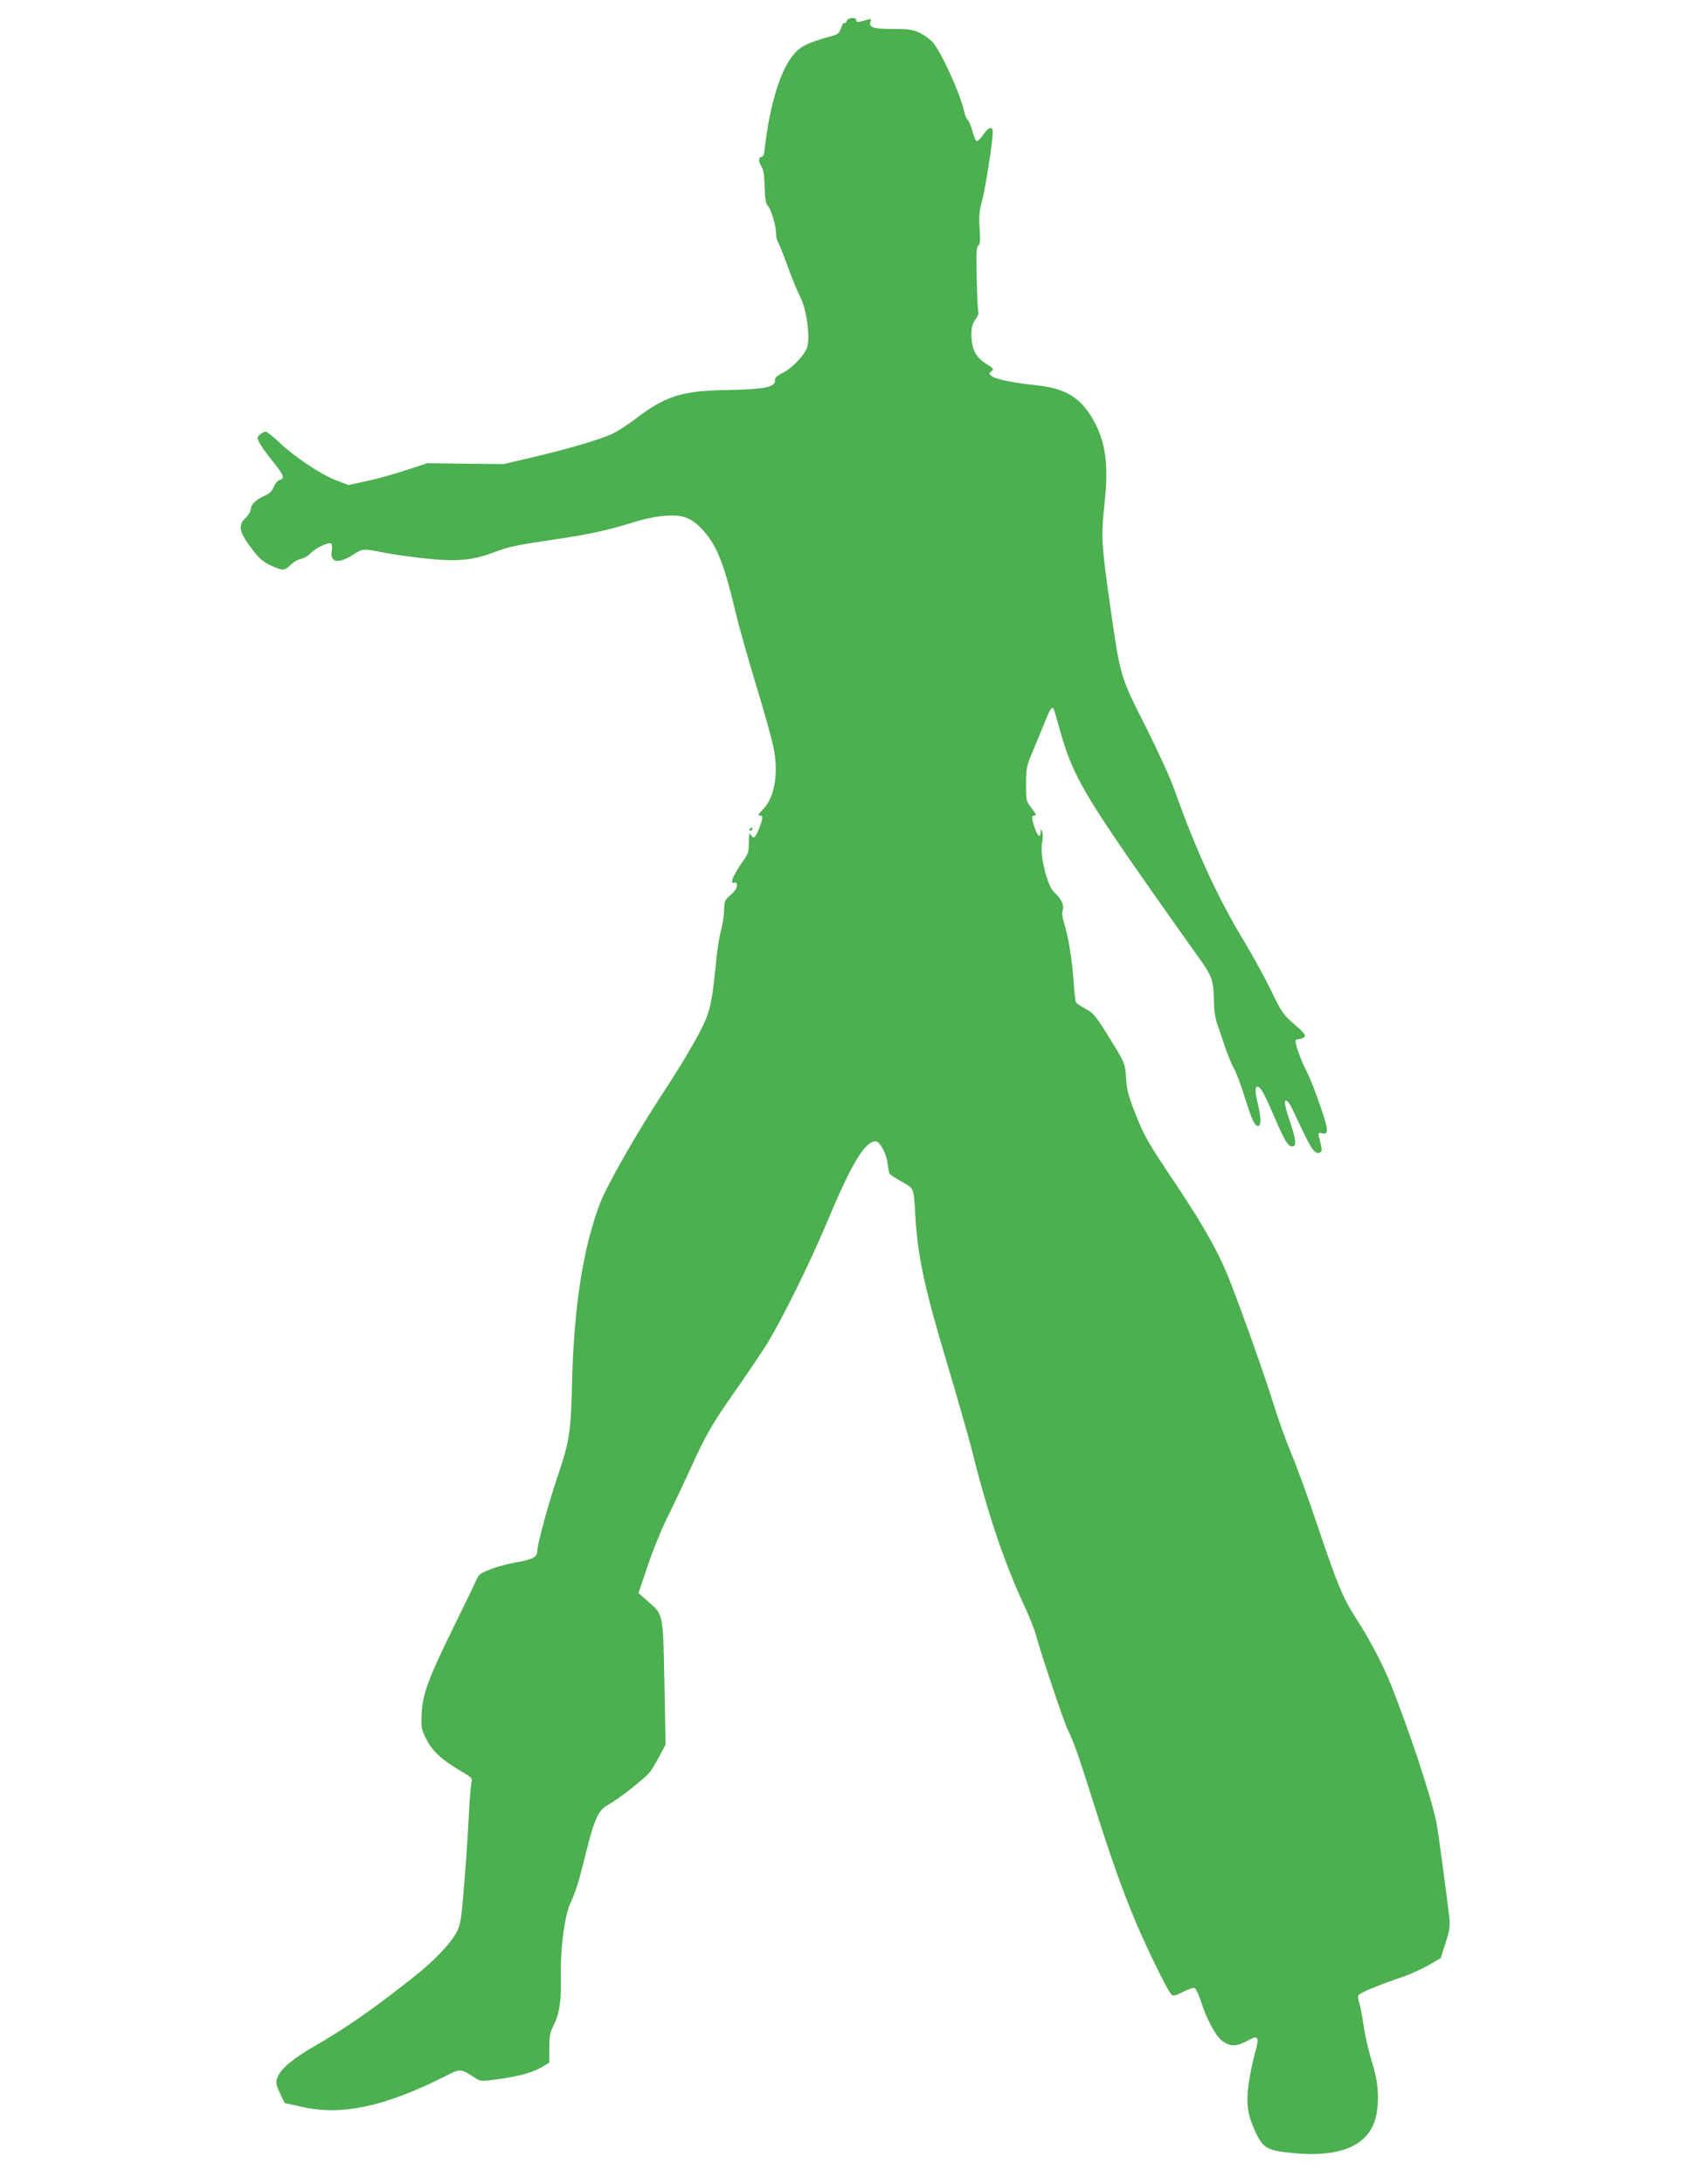 <?xml version="1.0" standalone="no"?>
<!DOCTYPE svg PUBLIC "-//W3C//DTD SVG 20010904//EN"
 "http://www.w3.org/TR/2001/REC-SVG-20010904/DTD/svg10.dtd">
<svg version="1.0" xmlns="http://www.w3.org/2000/svg"
 width="989pt" height="1280pt" viewBox="0 0 989 1280"
 preserveAspectRatio="xMidYMid meet">
<g transform="translate(0,1280) scale(0.1,-0.1)"
fill="#4caf50" stroke="none">
<path d="M4964 12677 c-3 -9 -9 -15 -14 -12 -5 3 -14 -11 -20 -30 -10 -29 -18
-37 -53 -46 -147 -40 -189 -62 -234 -120 -74 -98 -132 -296 -160 -541 -3 -32
-10 -48 -19 -48 -19 0 -18 -30 1 -57 11 -16 16 -51 18 -117 1 -70 6 -99 18
-112 21 -23 49 -120 49 -166 0 -19 4 -38 9 -43 5 -6 30 -68 56 -139 25 -70 60
-154 76 -186 39 -74 61 -246 39 -301 -21 -49 -87 -117 -142 -145 -36 -18 -47
-29 -45 -45 4 -38 -64 -51 -275 -55 -269 -4 -366 -34 -542 -169 -49 -37 -113
-78 -143 -91 -74 -33 -255 -86 -459 -134 l-171 -40 -224 2 -224 3 -125 -41
c-69 -23 -173 -52 -231 -64 l-106 -23 -74 28 c-90 35 -241 136 -331 221 -36
35 -73 64 -81 64 -14 0 -47 -25 -47 -35 0 -19 30 -66 84 -133 70 -86 78 -106
46 -115 -11 -3 -27 -21 -35 -41 -11 -25 -26 -40 -52 -51 -49 -21 -83 -53 -83
-80 0 -12 -13 -34 -30 -50 -48 -46 -39 -85 47 -196 34 -44 60 -65 101 -84 69
-32 82 -31 116 4 15 16 43 32 60 35 18 4 44 18 57 33 28 30 104 67 120 57 6
-3 8 -21 4 -43 -12 -70 39 -78 129 -20 55 35 53 34 186 8 58 -11 169 -26 247
-34 176 -18 269 -9 398 41 73 28 134 41 327 69 230 34 319 53 503 110 52 16
125 30 172 32 100 7 150 -14 216 -87 81 -90 121 -193 191 -485 18 -77 72 -267
119 -423 48 -156 94 -322 103 -370 29 -152 4 -288 -63 -356 -26 -26 -32 -36
-20 -36 22 0 21 -17 -4 -79 -23 -55 -32 -61 -48 -33 -8 13 -10 2 -11 -45 0
-55 -4 -69 -34 -110 -59 -84 -81 -138 -51 -127 11 4 15 -1 15 -17 0 -15 -14
-35 -37 -55 -34 -29 -37 -35 -38 -90 -1 -32 -9 -85 -18 -117 -9 -32 -21 -106
-27 -165 -21 -216 -32 -278 -60 -352 -31 -78 -131 -251 -262 -450 -140 -213
-317 -523 -357 -625 -100 -254 -156 -608 -167 -1045 -7 -302 -14 -353 -84
-561 -55 -161 -120 -401 -120 -439 0 -36 -25 -50 -114 -66 -50 -8 -121 -27
-159 -42 -60 -23 -72 -32 -84 -62 -8 -19 -65 -138 -128 -265 -153 -311 -188
-405 -193 -518 -4 -82 -2 -93 27 -151 34 -69 91 -122 204 -188 60 -35 68 -43
62 -61 -4 -12 -11 -89 -15 -172 -8 -164 -25 -402 -40 -562 -6 -68 -16 -116
-30 -143 -37 -72 -136 -176 -272 -282 -227 -179 -371 -279 -558 -388 -160 -92
-230 -159 -230 -219 0 -11 11 -41 25 -69 l24 -49 102 -23 c232 -52 482 1 833
177 99 50 92 50 183 -8 32 -20 34 -20 150 -4 120 18 192 39 251 75 l32 20 0
84 c0 70 4 92 25 133 35 68 46 144 43 290 -4 158 22 355 56 428 31 67 49 123
90 290 50 202 74 254 128 284 65 36 217 155 249 195 11 15 36 56 56 94 l35 67
-7 360 c-8 411 -5 398 -95 477 l-57 50 54 159 c29 88 80 213 112 277 32 64 93
194 136 287 96 211 130 270 269 467 61 87 141 206 179 265 87 140 254 477 355
718 143 343 222 475 285 475 25 0 64 -72 70 -128 4 -29 9 -57 12 -62 3 -5 35
-26 70 -46 74 -41 71 -35 80 -184 14 -254 53 -434 189 -888 58 -194 124 -424
146 -511 93 -373 190 -658 313 -921 24 -52 52 -123 61 -157 30 -110 164 -509
185 -551 33 -64 66 -158 152 -431 102 -323 171 -517 249 -701 68 -161 184
-397 206 -419 11 -13 21 -11 69 13 30 16 61 26 68 23 8 -3 24 -36 36 -74 37
-115 90 -212 130 -239 46 -31 82 -30 142 3 68 38 74 27 44 -79 -13 -48 -29
-130 -36 -182 -14 -109 -5 -171 38 -266 47 -103 70 -116 230 -131 293 -27 458
56 485 243 14 100 5 186 -31 298 -16 52 -37 142 -46 200 -8 58 -20 120 -26
138 -6 18 -9 39 -6 46 5 13 122 62 265 110 40 14 105 44 145 66 l73 42 28 88
c24 73 28 98 23 147 -14 123 -66 511 -76 560 -29 148 -170 571 -277 833 -46
110 -121 251 -196 367 -76 118 -108 195 -225 543 -53 157 -121 346 -153 420
-31 74 -78 205 -104 290 -46 149 -174 512 -251 709 -67 174 -153 327 -327 588
-156 232 -179 272 -227 393 -45 113 -55 148 -59 215 -5 92 -8 97 -111 262 -67
107 -82 126 -126 149 -27 15 -53 32 -57 38 -3 5 -9 53 -13 105 -8 132 -30 274
-54 350 -13 43 -17 71 -11 86 10 28 -9 69 -50 105 -40 35 -86 222 -71 289 5
25 6 52 1 65 -9 21 -9 21 -9 -1 -1 -38 -18 -26 -35 24 -20 59 -20 73 0 73 12
0 7 11 -18 42 -32 42 -33 44 -33 143 1 93 3 106 39 190 21 50 52 124 68 165
30 76 43 98 53 88 3 -2 20 -61 39 -129 71 -255 138 -373 546 -954 108 -154
223 -316 255 -360 91 -127 98 -145 101 -260 1 -64 8 -116 19 -145 9 -25 30
-85 46 -135 17 -49 41 -108 54 -130 12 -22 40 -94 60 -160 44 -140 60 -175 80
-175 19 0 19 45 0 125 -18 74 -19 105 -2 105 17 0 41 -44 103 -189 53 -124 76
-161 99 -161 25 0 24 33 -4 118 -40 122 -47 155 -30 150 15 -5 21 -17 92 -168
53 -114 77 -146 102 -137 14 6 16 14 10 40 -4 17 -10 43 -13 56 -4 21 -2 23
16 19 43 -12 42 13 -7 157 -26 77 -62 169 -81 205 -37 73 -71 170 -64 182 3 4
13 8 23 8 10 0 23 6 29 13 8 10 -6 27 -59 72 -66 57 -74 68 -138 200 -37 77
-108 205 -156 285 -152 249 -287 543 -406 880 -25 73 -97 230 -171 378 -150
295 -150 295 -208 698 -53 377 -56 418 -35 608 24 225 9 354 -57 479 -76 142
-165 200 -338 218 -135 14 -242 36 -266 54 -18 14 -18 16 -2 29 16 12 14 16
-30 43 -61 38 -86 86 -87 168 0 47 5 67 23 92 13 18 21 37 18 42 -3 5 -8 92
-10 194 -4 152 -2 188 9 197 12 10 13 30 8 100 -5 71 -2 102 15 166 20 75 62
345 62 399 0 38 -26 31 -56 -15 -15 -22 -32 -39 -38 -37 -6 2 -18 29 -26 61
-9 31 -21 60 -27 64 -7 4 -17 30 -23 57 -21 94 -124 323 -177 392 -14 18 -48
43 -76 58 -45 22 -63 25 -163 25 -117 0 -144 10 -130 46 5 13 2 15 -16 9 -55
-16 -68 -17 -68 -4 0 21 -49 17 -56 -4z"/>
<path d="M4395 7940 c-3 -5 -1 -10 4 -10 6 0 11 5 11 10 0 6 -2 10 -4 10 -3 0
-8 -4 -11 -10z"/>
</g>
</svg>
